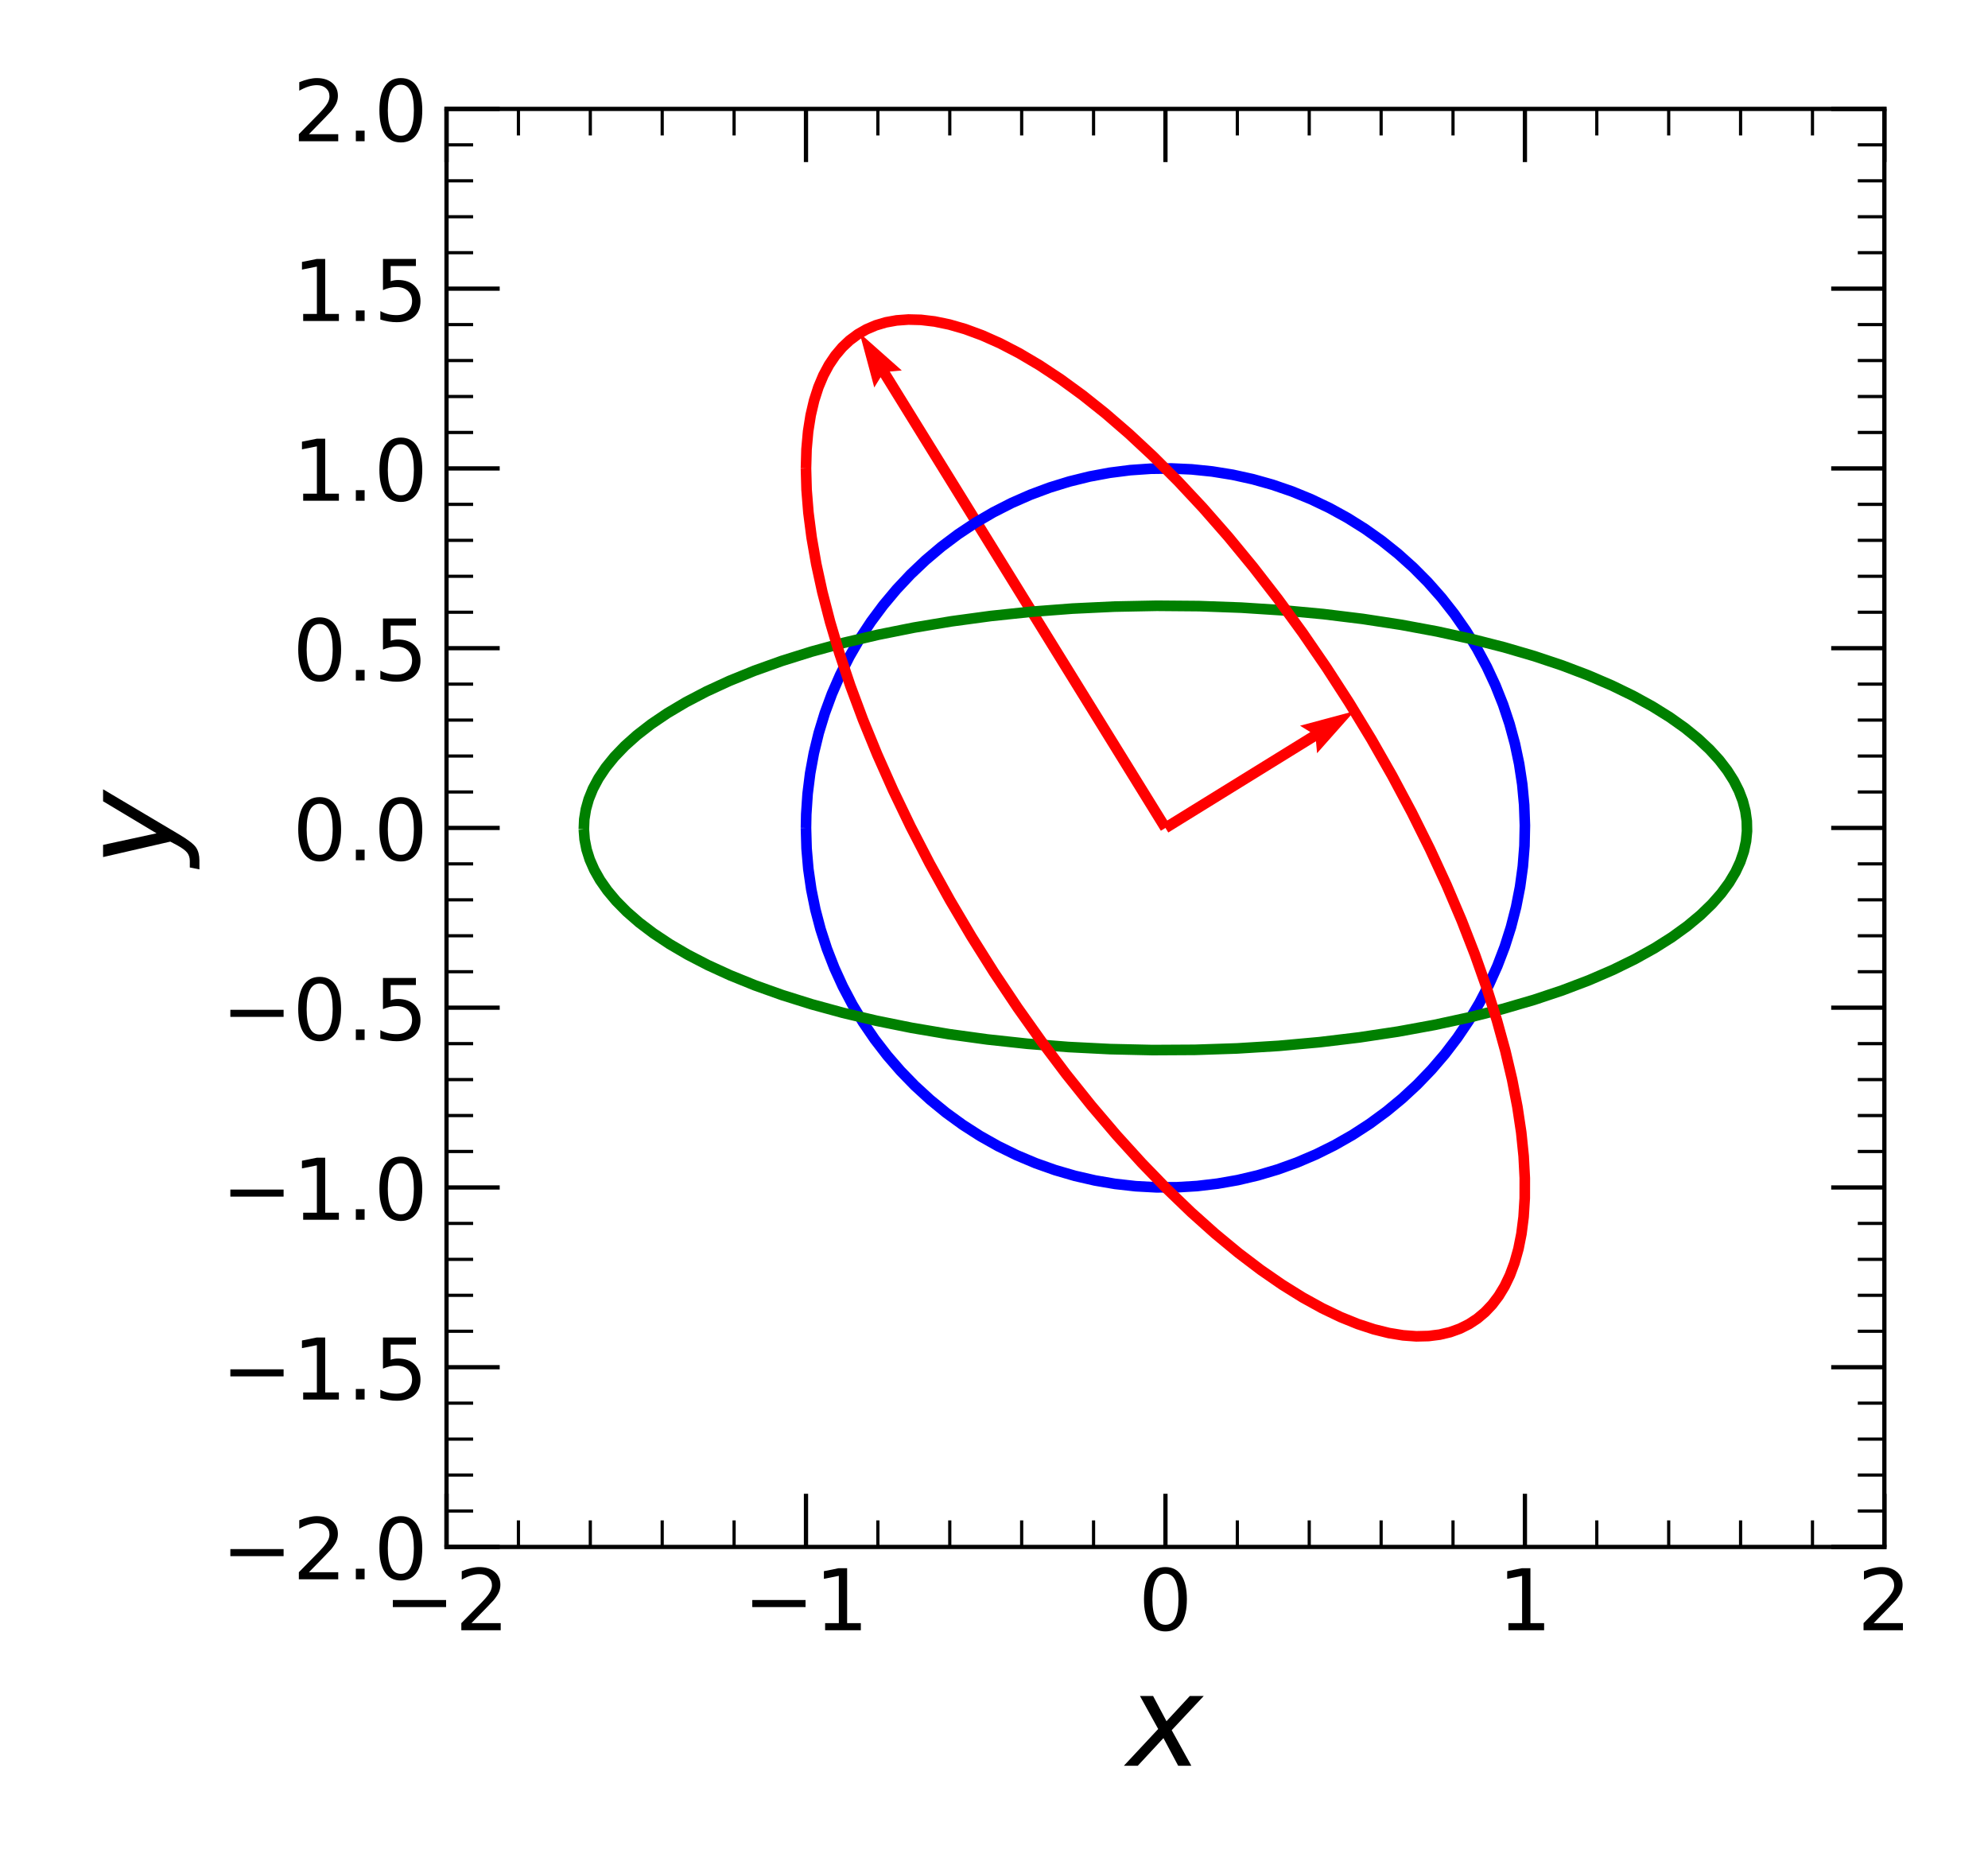 <?xml version="1.0" encoding="utf-8" standalone="no"?>
<!DOCTYPE svg PUBLIC "-//W3C//DTD SVG 1.1//EN"
  "http://www.w3.org/Graphics/SVG/1.1/DTD/svg11.dtd">
<!-- Created with matplotlib (https://matplotlib.org/) -->
<svg height="351.511pt" version="1.1" viewBox="0 0 373.89 351.511" width="373.89pt" xmlns="http://www.w3.org/2000/svg" xmlns:xlink="http://www.w3.org/1999/xlink">
 <defs>
  <style type="text/css">*{stroke-linecap:butt;stroke-linejoin:round;}</style>
 </defs>
 <g id="figure_1">
  <g id="patch_1">
   <path d="M 0 351.511 
L 373.89 351.511 
L 373.89 0 
L 0 0 
z
" style="fill:#ffffff;"/>
  </g>
  <g id="axes_1">
   <g id="patch_2">
    <path d="M 83.98 290.899 
L 354.4 290.899 
L 354.4 20.479 
L 83.98 20.479 
z
" style="fill:#ffffff;"/>
   </g>
   <g id="Quiver_1">
    <path clip-path="url(#pe3ca3c74bb)" d="M 218.657 154.826 
L 246.435 137.658 
L 244.506 136.466 
L 254.732 133.723 
L 247.705 141.642 
L 247.502 139.383 
L 219.723 156.551 
L 218.657 154.826 
" style="fill:#ff0000;"/>
   </g>
   <g id="Quiver_2">
    <path clip-path="url(#pe3ca3c74bb)" d="M 218.327 156.222 
L 165.617 70.935 
L 164.425 72.864 
L 161.682 62.638 
L 169.601 69.665 
L 167.343 69.869 
L 220.053 155.156 
L 218.327 156.222 
" style="fill:#ff0000;"/>
   </g>
   <g id="matplotlib.axis_1">
    <g id="xtick_1">
     <g id="line2d_1">
      <defs>
       <path d="M 0 0 
L 0 -10 
" id="me436190b76" style="stroke:#000000;stroke-width:0.8;"/>
      </defs>
      <g>
       <use style="stroke:#000000;stroke-width:0.8;" x="83.98" xlink:href="#me436190b76" y="290.899"/>
      </g>
     </g>
     <g id="line2d_2">
      <defs>
       <path d="M 0 0 
L 0 10 
" id="mb8e03fbcf1" style="stroke:#000000;stroke-width:0.8;"/>
      </defs>
      <g>
       <use style="stroke:#000000;stroke-width:0.8;" x="83.98" xlink:href="#mb8e03fbcf1" y="20.479"/>
      </g>
     </g>
     <g id="text_1">
      <!-- −2 -->
      <g transform="translate(72.186 306.556)scale(0.16 -0.16)">
       <defs>
        <path d="M 10.594 35.5 
L 73.188 35.5 
L 73.188 27.203 
L 10.594 27.203 
z
" id="DejaVuSans-8722"/>
        <path d="M 19.188 8.297 
L 53.609 8.297 
L 53.609 0 
L 7.328 0 
L 7.328 8.297 
Q 12.938 14.109 22.625 23.891 
Q 32.328 33.688 34.812 36.531 
Q 39.547 41.844 41.422 45.531 
Q 43.312 49.219 43.312 52.781 
Q 43.312 58.594 39.234 62.25 
Q 35.156 65.922 28.609 65.922 
Q 23.969 65.922 18.812 64.312 
Q 13.672 62.703 7.812 59.422 
L 7.812 69.391 
Q 13.766 71.781 18.938 73 
Q 24.125 74.219 28.422 74.219 
Q 39.75 74.219 46.484 68.547 
Q 53.219 62.891 53.219 53.422 
Q 53.219 48.922 51.531 44.891 
Q 49.859 40.875 45.406 35.406 
Q 44.188 33.984 37.641 27.219 
Q 31.109 20.453 19.188 8.297 
z
" id="DejaVuSans-50"/>
       </defs>
       <use xlink:href="#DejaVuSans-8722"/>
       <use x="83.789" xlink:href="#DejaVuSans-50"/>
      </g>
     </g>
    </g>
    <g id="xtick_2">
     <g id="line2d_3">
      <g>
       <use style="stroke:#000000;stroke-width:0.8;" x="151.585" xlink:href="#me436190b76" y="290.899"/>
      </g>
     </g>
     <g id="line2d_4">
      <g>
       <use style="stroke:#000000;stroke-width:0.8;" x="151.585" xlink:href="#mb8e03fbcf1" y="20.479"/>
      </g>
     </g>
     <g id="text_2">
      <!-- −1 -->
      <g transform="translate(139.791 306.556)scale(0.16 -0.16)">
       <defs>
        <path d="M 12.406 8.297 
L 28.516 8.297 
L 28.516 63.922 
L 10.984 60.406 
L 10.984 69.391 
L 28.422 72.906 
L 38.281 72.906 
L 38.281 8.297 
L 54.391 8.297 
L 54.391 0 
L 12.406 0 
z
" id="DejaVuSans-49"/>
       </defs>
       <use xlink:href="#DejaVuSans-8722"/>
       <use x="83.789" xlink:href="#DejaVuSans-49"/>
      </g>
     </g>
    </g>
    <g id="xtick_3">
     <g id="line2d_5">
      <g>
       <use style="stroke:#000000;stroke-width:0.8;" x="219.19" xlink:href="#me436190b76" y="290.899"/>
      </g>
     </g>
     <g id="line2d_6">
      <g>
       <use style="stroke:#000000;stroke-width:0.8;" x="219.19" xlink:href="#mb8e03fbcf1" y="20.479"/>
      </g>
     </g>
     <g id="text_3">
      <!-- 0 -->
      <g transform="translate(214.1 306.556)scale(0.16 -0.16)">
       <defs>
        <path d="M 31.781 66.406 
Q 24.172 66.406 20.328 58.906 
Q 16.5 51.422 16.5 36.375 
Q 16.5 21.391 20.328 13.891 
Q 24.172 6.391 31.781 6.391 
Q 39.453 6.391 43.281 13.891 
Q 47.125 21.391 47.125 36.375 
Q 47.125 51.422 43.281 58.906 
Q 39.453 66.406 31.781 66.406 
z
M 31.781 74.219 
Q 44.047 74.219 50.516 64.516 
Q 56.984 54.828 56.984 36.375 
Q 56.984 17.969 50.516 8.266 
Q 44.047 -1.422 31.781 -1.422 
Q 19.531 -1.422 13.062 8.266 
Q 6.594 17.969 6.594 36.375 
Q 6.594 54.828 13.062 64.516 
Q 19.531 74.219 31.781 74.219 
z
" id="DejaVuSans-48"/>
       </defs>
       <use xlink:href="#DejaVuSans-48"/>
      </g>
     </g>
    </g>
    <g id="xtick_4">
     <g id="line2d_7">
      <g>
       <use style="stroke:#000000;stroke-width:0.8;" x="286.795" xlink:href="#me436190b76" y="290.899"/>
      </g>
     </g>
     <g id="line2d_8">
      <g>
       <use style="stroke:#000000;stroke-width:0.8;" x="286.795" xlink:href="#mb8e03fbcf1" y="20.479"/>
      </g>
     </g>
     <g id="text_4">
      <!-- 1 -->
      <g transform="translate(281.705 306.556)scale(0.16 -0.16)">
       <use xlink:href="#DejaVuSans-49"/>
      </g>
     </g>
    </g>
    <g id="xtick_5">
     <g id="line2d_9">
      <g>
       <use style="stroke:#000000;stroke-width:0.8;" x="354.4" xlink:href="#me436190b76" y="290.899"/>
      </g>
     </g>
     <g id="line2d_10">
      <g>
       <use style="stroke:#000000;stroke-width:0.8;" x="354.4" xlink:href="#mb8e03fbcf1" y="20.479"/>
      </g>
     </g>
     <g id="text_5">
      <!-- 2 -->
      <g transform="translate(349.31 306.556)scale(0.16 -0.16)">
       <use xlink:href="#DejaVuSans-50"/>
      </g>
     </g>
    </g>
    <g id="xtick_6">
     <g id="line2d_11">
      <defs>
       <path d="M 0 0 
L 0 -5 
" id="m2ecb4793ff" style="stroke:#000000;stroke-width:0.6;"/>
      </defs>
      <g>
       <use style="stroke:#000000;stroke-width:0.6;" x="97.501" xlink:href="#m2ecb4793ff" y="290.899"/>
      </g>
     </g>
     <g id="line2d_12">
      <defs>
       <path d="M 0 0 
L 0 5 
" id="m2755a7df54" style="stroke:#000000;stroke-width:0.6;"/>
      </defs>
      <g>
       <use style="stroke:#000000;stroke-width:0.6;" x="97.501" xlink:href="#m2755a7df54" y="20.479"/>
      </g>
     </g>
    </g>
    <g id="xtick_7">
     <g id="line2d_13">
      <g>
       <use style="stroke:#000000;stroke-width:0.6;" x="111.022" xlink:href="#m2ecb4793ff" y="290.899"/>
      </g>
     </g>
     <g id="line2d_14">
      <g>
       <use style="stroke:#000000;stroke-width:0.6;" x="111.022" xlink:href="#m2755a7df54" y="20.479"/>
      </g>
     </g>
    </g>
    <g id="xtick_8">
     <g id="line2d_15">
      <g>
       <use style="stroke:#000000;stroke-width:0.6;" x="124.543" xlink:href="#m2ecb4793ff" y="290.899"/>
      </g>
     </g>
     <g id="line2d_16">
      <g>
       <use style="stroke:#000000;stroke-width:0.6;" x="124.543" xlink:href="#m2755a7df54" y="20.479"/>
      </g>
     </g>
    </g>
    <g id="xtick_9">
     <g id="line2d_17">
      <g>
       <use style="stroke:#000000;stroke-width:0.6;" x="138.064" xlink:href="#m2ecb4793ff" y="290.899"/>
      </g>
     </g>
     <g id="line2d_18">
      <g>
       <use style="stroke:#000000;stroke-width:0.6;" x="138.064" xlink:href="#m2755a7df54" y="20.479"/>
      </g>
     </g>
    </g>
    <g id="xtick_10">
     <g id="line2d_19">
      <g>
       <use style="stroke:#000000;stroke-width:0.6;" x="165.106" xlink:href="#m2ecb4793ff" y="290.899"/>
      </g>
     </g>
     <g id="line2d_20">
      <g>
       <use style="stroke:#000000;stroke-width:0.6;" x="165.106" xlink:href="#m2755a7df54" y="20.479"/>
      </g>
     </g>
    </g>
    <g id="xtick_11">
     <g id="line2d_21">
      <g>
       <use style="stroke:#000000;stroke-width:0.6;" x="178.627" xlink:href="#m2ecb4793ff" y="290.899"/>
      </g>
     </g>
     <g id="line2d_22">
      <g>
       <use style="stroke:#000000;stroke-width:0.6;" x="178.627" xlink:href="#m2755a7df54" y="20.479"/>
      </g>
     </g>
    </g>
    <g id="xtick_12">
     <g id="line2d_23">
      <g>
       <use style="stroke:#000000;stroke-width:0.6;" x="192.148" xlink:href="#m2ecb4793ff" y="290.899"/>
      </g>
     </g>
     <g id="line2d_24">
      <g>
       <use style="stroke:#000000;stroke-width:0.6;" x="192.148" xlink:href="#m2755a7df54" y="20.479"/>
      </g>
     </g>
    </g>
    <g id="xtick_13">
     <g id="line2d_25">
      <g>
       <use style="stroke:#000000;stroke-width:0.6;" x="205.669" xlink:href="#m2ecb4793ff" y="290.899"/>
      </g>
     </g>
     <g id="line2d_26">
      <g>
       <use style="stroke:#000000;stroke-width:0.6;" x="205.669" xlink:href="#m2755a7df54" y="20.479"/>
      </g>
     </g>
    </g>
    <g id="xtick_14">
     <g id="line2d_27">
      <g>
       <use style="stroke:#000000;stroke-width:0.6;" x="232.711" xlink:href="#m2ecb4793ff" y="290.899"/>
      </g>
     </g>
     <g id="line2d_28">
      <g>
       <use style="stroke:#000000;stroke-width:0.6;" x="232.711" xlink:href="#m2755a7df54" y="20.479"/>
      </g>
     </g>
    </g>
    <g id="xtick_15">
     <g id="line2d_29">
      <g>
       <use style="stroke:#000000;stroke-width:0.6;" x="246.232" xlink:href="#m2ecb4793ff" y="290.899"/>
      </g>
     </g>
     <g id="line2d_30">
      <g>
       <use style="stroke:#000000;stroke-width:0.6;" x="246.232" xlink:href="#m2755a7df54" y="20.479"/>
      </g>
     </g>
    </g>
    <g id="xtick_16">
     <g id="line2d_31">
      <g>
       <use style="stroke:#000000;stroke-width:0.6;" x="259.753" xlink:href="#m2ecb4793ff" y="290.899"/>
      </g>
     </g>
     <g id="line2d_32">
      <g>
       <use style="stroke:#000000;stroke-width:0.6;" x="259.753" xlink:href="#m2755a7df54" y="20.479"/>
      </g>
     </g>
    </g>
    <g id="xtick_17">
     <g id="line2d_33">
      <g>
       <use style="stroke:#000000;stroke-width:0.6;" x="273.274" xlink:href="#m2ecb4793ff" y="290.899"/>
      </g>
     </g>
     <g id="line2d_34">
      <g>
       <use style="stroke:#000000;stroke-width:0.6;" x="273.274" xlink:href="#m2755a7df54" y="20.479"/>
      </g>
     </g>
    </g>
    <g id="xtick_18">
     <g id="line2d_35">
      <g>
       <use style="stroke:#000000;stroke-width:0.6;" x="300.316" xlink:href="#m2ecb4793ff" y="290.899"/>
      </g>
     </g>
     <g id="line2d_36">
      <g>
       <use style="stroke:#000000;stroke-width:0.6;" x="300.316" xlink:href="#m2755a7df54" y="20.479"/>
      </g>
     </g>
    </g>
    <g id="xtick_19">
     <g id="line2d_37">
      <g>
       <use style="stroke:#000000;stroke-width:0.6;" x="313.837" xlink:href="#m2ecb4793ff" y="290.899"/>
      </g>
     </g>
     <g id="line2d_38">
      <g>
       <use style="stroke:#000000;stroke-width:0.6;" x="313.837" xlink:href="#m2755a7df54" y="20.479"/>
      </g>
     </g>
    </g>
    <g id="xtick_20">
     <g id="line2d_39">
      <g>
       <use style="stroke:#000000;stroke-width:0.6;" x="327.358" xlink:href="#m2ecb4793ff" y="290.899"/>
      </g>
     </g>
     <g id="line2d_40">
      <g>
       <use style="stroke:#000000;stroke-width:0.6;" x="327.358" xlink:href="#m2755a7df54" y="20.479"/>
      </g>
     </g>
    </g>
    <g id="xtick_21">
     <g id="line2d_41">
      <g>
       <use style="stroke:#000000;stroke-width:0.6;" x="340.879" xlink:href="#m2ecb4793ff" y="290.899"/>
      </g>
     </g>
     <g id="line2d_42">
      <g>
       <use style="stroke:#000000;stroke-width:0.6;" x="340.879" xlink:href="#m2755a7df54" y="20.479"/>
      </g>
     </g>
    </g>
    <g id="text_6">
     <!-- $x$ -->
     <g transform="translate(211.99 332.12)scale(0.24 -0.24)">
      <defs>
       <path d="M 60.016 54.688 
L 34.906 27.875 
L 50.297 0 
L 39.984 0 
L 28.422 21.688 
L 8.297 0 
L -2.594 0 
L 24.312 28.812 
L 10.016 54.688 
L 20.312 54.688 
L 30.812 34.906 
L 49.125 54.688 
z
" id="DejaVuSans-Oblique-120"/>
      </defs>
      <use transform="translate(0 0.312)" xlink:href="#DejaVuSans-Oblique-120"/>
     </g>
    </g>
   </g>
   <g id="matplotlib.axis_2">
    <g id="ytick_1">
     <g id="line2d_43">
      <defs>
       <path d="M 0 0 
L 10 0 
" id="mbc6bbe3e01" style="stroke:#000000;stroke-width:0.8;"/>
      </defs>
      <g>
       <use style="stroke:#000000;stroke-width:0.8;" x="83.98" xlink:href="#mbc6bbe3e01" y="290.899"/>
      </g>
     </g>
     <g id="line2d_44">
      <defs>
       <path d="M 0 0 
L -10 0 
" id="m979fcd93ba" style="stroke:#000000;stroke-width:0.8;"/>
      </defs>
      <g>
       <use style="stroke:#000000;stroke-width:0.8;" x="354.4" xlink:href="#m979fcd93ba" y="290.899"/>
      </g>
     </g>
     <g id="text_7">
      <!-- −2.0 -->
      <g transform="translate(41.627 296.978)scale(0.16 -0.16)">
       <defs>
        <path d="M 10.688 12.406 
L 21 12.406 
L 21 0 
L 10.688 0 
z
" id="DejaVuSans-46"/>
       </defs>
       <use xlink:href="#DejaVuSans-8722"/>
       <use x="83.789" xlink:href="#DejaVuSans-50"/>
       <use x="147.412" xlink:href="#DejaVuSans-46"/>
       <use x="179.199" xlink:href="#DejaVuSans-48"/>
      </g>
     </g>
    </g>
    <g id="ytick_2">
     <g id="line2d_45">
      <g>
       <use style="stroke:#000000;stroke-width:0.8;" x="83.98" xlink:href="#mbc6bbe3e01" y="257.096"/>
      </g>
     </g>
     <g id="line2d_46">
      <g>
       <use style="stroke:#000000;stroke-width:0.8;" x="354.4" xlink:href="#m979fcd93ba" y="257.096"/>
      </g>
     </g>
     <g id="text_8">
      <!-- −1.5 -->
      <g transform="translate(41.627 263.175)scale(0.16 -0.16)">
       <defs>
        <path d="M 10.797 72.906 
L 49.516 72.906 
L 49.516 64.594 
L 19.828 64.594 
L 19.828 46.734 
Q 21.969 47.469 24.109 47.828 
Q 26.266 48.188 28.422 48.188 
Q 40.625 48.188 47.75 41.5 
Q 54.891 34.812 54.891 23.391 
Q 54.891 11.625 47.562 5.094 
Q 40.234 -1.422 26.906 -1.422 
Q 22.312 -1.422 17.547 -0.641 
Q 12.797 0.141 7.719 1.703 
L 7.719 11.625 
Q 12.109 9.234 16.797 8.062 
Q 21.484 6.891 26.703 6.891 
Q 35.156 6.891 40.078 11.328 
Q 45.016 15.766 45.016 23.391 
Q 45.016 31 40.078 35.438 
Q 35.156 39.891 26.703 39.891 
Q 22.75 39.891 18.812 39.016 
Q 14.891 38.141 10.797 36.281 
z
" id="DejaVuSans-53"/>
       </defs>
       <use xlink:href="#DejaVuSans-8722"/>
       <use x="83.789" xlink:href="#DejaVuSans-49"/>
       <use x="147.412" xlink:href="#DejaVuSans-46"/>
       <use x="179.199" xlink:href="#DejaVuSans-53"/>
      </g>
     </g>
    </g>
    <g id="ytick_3">
     <g id="line2d_47">
      <g>
       <use style="stroke:#000000;stroke-width:0.8;" x="83.98" xlink:href="#mbc6bbe3e01" y="223.294"/>
      </g>
     </g>
     <g id="line2d_48">
      <g>
       <use style="stroke:#000000;stroke-width:0.8;" x="354.4" xlink:href="#m979fcd93ba" y="223.294"/>
      </g>
     </g>
     <g id="text_9">
      <!-- −1.0 -->
      <g transform="translate(41.627 229.373)scale(0.16 -0.16)">
       <use xlink:href="#DejaVuSans-8722"/>
       <use x="83.789" xlink:href="#DejaVuSans-49"/>
       <use x="147.412" xlink:href="#DejaVuSans-46"/>
       <use x="179.199" xlink:href="#DejaVuSans-48"/>
      </g>
     </g>
    </g>
    <g id="ytick_4">
     <g id="line2d_49">
      <g>
       <use style="stroke:#000000;stroke-width:0.8;" x="83.98" xlink:href="#mbc6bbe3e01" y="189.491"/>
      </g>
     </g>
     <g id="line2d_50">
      <g>
       <use style="stroke:#000000;stroke-width:0.8;" x="354.4" xlink:href="#m979fcd93ba" y="189.491"/>
      </g>
     </g>
     <g id="text_10">
      <!-- −0.5 -->
      <g transform="translate(41.627 195.57)scale(0.16 -0.16)">
       <use xlink:href="#DejaVuSans-8722"/>
       <use x="83.789" xlink:href="#DejaVuSans-48"/>
       <use x="147.412" xlink:href="#DejaVuSans-46"/>
       <use x="179.199" xlink:href="#DejaVuSans-53"/>
      </g>
     </g>
    </g>
    <g id="ytick_5">
     <g id="line2d_51">
      <g>
       <use style="stroke:#000000;stroke-width:0.8;" x="83.98" xlink:href="#mbc6bbe3e01" y="155.689"/>
      </g>
     </g>
     <g id="line2d_52">
      <g>
       <use style="stroke:#000000;stroke-width:0.8;" x="354.4" xlink:href="#m979fcd93ba" y="155.689"/>
      </g>
     </g>
     <g id="text_11">
      <!-- 0.0 -->
      <g transform="translate(55.035 161.768)scale(0.16 -0.16)">
       <use xlink:href="#DejaVuSans-48"/>
       <use x="63.623" xlink:href="#DejaVuSans-46"/>
       <use x="95.41" xlink:href="#DejaVuSans-48"/>
      </g>
     </g>
    </g>
    <g id="ytick_6">
     <g id="line2d_53">
      <g>
       <use style="stroke:#000000;stroke-width:0.8;" x="83.98" xlink:href="#mbc6bbe3e01" y="121.886"/>
      </g>
     </g>
     <g id="line2d_54">
      <g>
       <use style="stroke:#000000;stroke-width:0.8;" x="354.4" xlink:href="#m979fcd93ba" y="121.886"/>
      </g>
     </g>
     <g id="text_12">
      <!-- 0.5 -->
      <g transform="translate(55.035 127.965)scale(0.16 -0.16)">
       <use xlink:href="#DejaVuSans-48"/>
       <use x="63.623" xlink:href="#DejaVuSans-46"/>
       <use x="95.41" xlink:href="#DejaVuSans-53"/>
      </g>
     </g>
    </g>
    <g id="ytick_7">
     <g id="line2d_55">
      <g>
       <use style="stroke:#000000;stroke-width:0.8;" x="83.98" xlink:href="#mbc6bbe3e01" y="88.084"/>
      </g>
     </g>
     <g id="line2d_56">
      <g>
       <use style="stroke:#000000;stroke-width:0.8;" x="354.4" xlink:href="#m979fcd93ba" y="88.084"/>
      </g>
     </g>
     <g id="text_13">
      <!-- 1.0 -->
      <g transform="translate(55.035 94.162)scale(0.16 -0.16)">
       <use xlink:href="#DejaVuSans-49"/>
       <use x="63.623" xlink:href="#DejaVuSans-46"/>
       <use x="95.41" xlink:href="#DejaVuSans-48"/>
      </g>
     </g>
    </g>
    <g id="ytick_8">
     <g id="line2d_57">
      <g>
       <use style="stroke:#000000;stroke-width:0.8;" x="83.98" xlink:href="#mbc6bbe3e01" y="54.281"/>
      </g>
     </g>
     <g id="line2d_58">
      <g>
       <use style="stroke:#000000;stroke-width:0.8;" x="354.4" xlink:href="#m979fcd93ba" y="54.281"/>
      </g>
     </g>
     <g id="text_14">
      <!-- 1.5 -->
      <g transform="translate(55.035 60.36)scale(0.16 -0.16)">
       <use xlink:href="#DejaVuSans-49"/>
       <use x="63.623" xlink:href="#DejaVuSans-46"/>
       <use x="95.41" xlink:href="#DejaVuSans-53"/>
      </g>
     </g>
    </g>
    <g id="ytick_9">
     <g id="line2d_59">
      <g>
       <use style="stroke:#000000;stroke-width:0.8;" x="83.98" xlink:href="#mbc6bbe3e01" y="20.479"/>
      </g>
     </g>
     <g id="line2d_60">
      <g>
       <use style="stroke:#000000;stroke-width:0.8;" x="354.4" xlink:href="#m979fcd93ba" y="20.479"/>
      </g>
     </g>
     <g id="text_15">
      <!-- 2.0 -->
      <g transform="translate(55.035 26.558)scale(0.16 -0.16)">
       <use xlink:href="#DejaVuSans-50"/>
       <use x="63.623" xlink:href="#DejaVuSans-46"/>
       <use x="95.41" xlink:href="#DejaVuSans-48"/>
      </g>
     </g>
    </g>
    <g id="ytick_10">
     <g id="line2d_61">
      <defs>
       <path d="M 0 0 
L 5 0 
" id="m06fb83bc28" style="stroke:#000000;stroke-width:0.6;"/>
      </defs>
      <g>
       <use style="stroke:#000000;stroke-width:0.6;" x="83.98" xlink:href="#m06fb83bc28" y="284.138"/>
      </g>
     </g>
     <g id="line2d_62">
      <defs>
       <path d="M 0 0 
L -5 0 
" id="m4ce10bfc96" style="stroke:#000000;stroke-width:0.6;"/>
      </defs>
      <g>
       <use style="stroke:#000000;stroke-width:0.6;" x="354.4" xlink:href="#m4ce10bfc96" y="284.138"/>
      </g>
     </g>
    </g>
    <g id="ytick_11">
     <g id="line2d_63">
      <g>
       <use style="stroke:#000000;stroke-width:0.6;" x="83.98" xlink:href="#m06fb83bc28" y="277.378"/>
      </g>
     </g>
     <g id="line2d_64">
      <g>
       <use style="stroke:#000000;stroke-width:0.6;" x="354.4" xlink:href="#m4ce10bfc96" y="277.378"/>
      </g>
     </g>
    </g>
    <g id="ytick_12">
     <g id="line2d_65">
      <g>
       <use style="stroke:#000000;stroke-width:0.6;" x="83.98" xlink:href="#m06fb83bc28" y="270.617"/>
      </g>
     </g>
     <g id="line2d_66">
      <g>
       <use style="stroke:#000000;stroke-width:0.6;" x="354.4" xlink:href="#m4ce10bfc96" y="270.617"/>
      </g>
     </g>
    </g>
    <g id="ytick_13">
     <g id="line2d_67">
      <g>
       <use style="stroke:#000000;stroke-width:0.6;" x="83.98" xlink:href="#m06fb83bc28" y="263.857"/>
      </g>
     </g>
     <g id="line2d_68">
      <g>
       <use style="stroke:#000000;stroke-width:0.6;" x="354.4" xlink:href="#m4ce10bfc96" y="263.857"/>
      </g>
     </g>
    </g>
    <g id="ytick_14">
     <g id="line2d_69">
      <g>
       <use style="stroke:#000000;stroke-width:0.6;" x="83.98" xlink:href="#m06fb83bc28" y="250.336"/>
      </g>
     </g>
     <g id="line2d_70">
      <g>
       <use style="stroke:#000000;stroke-width:0.6;" x="354.4" xlink:href="#m4ce10bfc96" y="250.336"/>
      </g>
     </g>
    </g>
    <g id="ytick_15">
     <g id="line2d_71">
      <g>
       <use style="stroke:#000000;stroke-width:0.6;" x="83.98" xlink:href="#m06fb83bc28" y="243.575"/>
      </g>
     </g>
     <g id="line2d_72">
      <g>
       <use style="stroke:#000000;stroke-width:0.6;" x="354.4" xlink:href="#m4ce10bfc96" y="243.575"/>
      </g>
     </g>
    </g>
    <g id="ytick_16">
     <g id="line2d_73">
      <g>
       <use style="stroke:#000000;stroke-width:0.6;" x="83.98" xlink:href="#m06fb83bc28" y="236.815"/>
      </g>
     </g>
     <g id="line2d_74">
      <g>
       <use style="stroke:#000000;stroke-width:0.6;" x="354.4" xlink:href="#m4ce10bfc96" y="236.815"/>
      </g>
     </g>
    </g>
    <g id="ytick_17">
     <g id="line2d_75">
      <g>
       <use style="stroke:#000000;stroke-width:0.6;" x="83.98" xlink:href="#m06fb83bc28" y="230.054"/>
      </g>
     </g>
     <g id="line2d_76">
      <g>
       <use style="stroke:#000000;stroke-width:0.6;" x="354.4" xlink:href="#m4ce10bfc96" y="230.054"/>
      </g>
     </g>
    </g>
    <g id="ytick_18">
     <g id="line2d_77">
      <g>
       <use style="stroke:#000000;stroke-width:0.6;" x="83.98" xlink:href="#m06fb83bc28" y="216.533"/>
      </g>
     </g>
     <g id="line2d_78">
      <g>
       <use style="stroke:#000000;stroke-width:0.6;" x="354.4" xlink:href="#m4ce10bfc96" y="216.533"/>
      </g>
     </g>
    </g>
    <g id="ytick_19">
     <g id="line2d_79">
      <g>
       <use style="stroke:#000000;stroke-width:0.6;" x="83.98" xlink:href="#m06fb83bc28" y="209.773"/>
      </g>
     </g>
     <g id="line2d_80">
      <g>
       <use style="stroke:#000000;stroke-width:0.6;" x="354.4" xlink:href="#m4ce10bfc96" y="209.773"/>
      </g>
     </g>
    </g>
    <g id="ytick_20">
     <g id="line2d_81">
      <g>
       <use style="stroke:#000000;stroke-width:0.6;" x="83.98" xlink:href="#m06fb83bc28" y="203.012"/>
      </g>
     </g>
     <g id="line2d_82">
      <g>
       <use style="stroke:#000000;stroke-width:0.6;" x="354.4" xlink:href="#m4ce10bfc96" y="203.012"/>
      </g>
     </g>
    </g>
    <g id="ytick_21">
     <g id="line2d_83">
      <g>
       <use style="stroke:#000000;stroke-width:0.6;" x="83.98" xlink:href="#m06fb83bc28" y="196.252"/>
      </g>
     </g>
     <g id="line2d_84">
      <g>
       <use style="stroke:#000000;stroke-width:0.6;" x="354.4" xlink:href="#m4ce10bfc96" y="196.252"/>
      </g>
     </g>
    </g>
    <g id="ytick_22">
     <g id="line2d_85">
      <g>
       <use style="stroke:#000000;stroke-width:0.6;" x="83.98" xlink:href="#m06fb83bc28" y="182.731"/>
      </g>
     </g>
     <g id="line2d_86">
      <g>
       <use style="stroke:#000000;stroke-width:0.6;" x="354.4" xlink:href="#m4ce10bfc96" y="182.731"/>
      </g>
     </g>
    </g>
    <g id="ytick_23">
     <g id="line2d_87">
      <g>
       <use style="stroke:#000000;stroke-width:0.6;" x="83.98" xlink:href="#m06fb83bc28" y="175.97"/>
      </g>
     </g>
     <g id="line2d_88">
      <g>
       <use style="stroke:#000000;stroke-width:0.6;" x="354.4" xlink:href="#m4ce10bfc96" y="175.97"/>
      </g>
     </g>
    </g>
    <g id="ytick_24">
     <g id="line2d_89">
      <g>
       <use style="stroke:#000000;stroke-width:0.6;" x="83.98" xlink:href="#m06fb83bc28" y="169.21"/>
      </g>
     </g>
     <g id="line2d_90">
      <g>
       <use style="stroke:#000000;stroke-width:0.6;" x="354.4" xlink:href="#m4ce10bfc96" y="169.21"/>
      </g>
     </g>
    </g>
    <g id="ytick_25">
     <g id="line2d_91">
      <g>
       <use style="stroke:#000000;stroke-width:0.6;" x="83.98" xlink:href="#m06fb83bc28" y="162.449"/>
      </g>
     </g>
     <g id="line2d_92">
      <g>
       <use style="stroke:#000000;stroke-width:0.6;" x="354.4" xlink:href="#m4ce10bfc96" y="162.449"/>
      </g>
     </g>
    </g>
    <g id="ytick_26">
     <g id="line2d_93">
      <g>
       <use style="stroke:#000000;stroke-width:0.6;" x="83.98" xlink:href="#m06fb83bc28" y="148.928"/>
      </g>
     </g>
     <g id="line2d_94">
      <g>
       <use style="stroke:#000000;stroke-width:0.6;" x="354.4" xlink:href="#m4ce10bfc96" y="148.928"/>
      </g>
     </g>
    </g>
    <g id="ytick_27">
     <g id="line2d_95">
      <g>
       <use style="stroke:#000000;stroke-width:0.6;" x="83.98" xlink:href="#m06fb83bc28" y="142.168"/>
      </g>
     </g>
     <g id="line2d_96">
      <g>
       <use style="stroke:#000000;stroke-width:0.6;" x="354.4" xlink:href="#m4ce10bfc96" y="142.168"/>
      </g>
     </g>
    </g>
    <g id="ytick_28">
     <g id="line2d_97">
      <g>
       <use style="stroke:#000000;stroke-width:0.6;" x="83.98" xlink:href="#m06fb83bc28" y="135.407"/>
      </g>
     </g>
     <g id="line2d_98">
      <g>
       <use style="stroke:#000000;stroke-width:0.6;" x="354.4" xlink:href="#m4ce10bfc96" y="135.407"/>
      </g>
     </g>
    </g>
    <g id="ytick_29">
     <g id="line2d_99">
      <g>
       <use style="stroke:#000000;stroke-width:0.6;" x="83.98" xlink:href="#m06fb83bc28" y="128.647"/>
      </g>
     </g>
     <g id="line2d_100">
      <g>
       <use style="stroke:#000000;stroke-width:0.6;" x="354.4" xlink:href="#m4ce10bfc96" y="128.647"/>
      </g>
     </g>
    </g>
    <g id="ytick_30">
     <g id="line2d_101">
      <g>
       <use style="stroke:#000000;stroke-width:0.6;" x="83.98" xlink:href="#m06fb83bc28" y="115.126"/>
      </g>
     </g>
     <g id="line2d_102">
      <g>
       <use style="stroke:#000000;stroke-width:0.6;" x="354.4" xlink:href="#m4ce10bfc96" y="115.126"/>
      </g>
     </g>
    </g>
    <g id="ytick_31">
     <g id="line2d_103">
      <g>
       <use style="stroke:#000000;stroke-width:0.6;" x="83.98" xlink:href="#m06fb83bc28" y="108.365"/>
      </g>
     </g>
     <g id="line2d_104">
      <g>
       <use style="stroke:#000000;stroke-width:0.6;" x="354.4" xlink:href="#m4ce10bfc96" y="108.365"/>
      </g>
     </g>
    </g>
    <g id="ytick_32">
     <g id="line2d_105">
      <g>
       <use style="stroke:#000000;stroke-width:0.6;" x="83.98" xlink:href="#m06fb83bc28" y="101.605"/>
      </g>
     </g>
     <g id="line2d_106">
      <g>
       <use style="stroke:#000000;stroke-width:0.6;" x="354.4" xlink:href="#m4ce10bfc96" y="101.605"/>
      </g>
     </g>
    </g>
    <g id="ytick_33">
     <g id="line2d_107">
      <g>
       <use style="stroke:#000000;stroke-width:0.6;" x="83.98" xlink:href="#m06fb83bc28" y="94.844"/>
      </g>
     </g>
     <g id="line2d_108">
      <g>
       <use style="stroke:#000000;stroke-width:0.6;" x="354.4" xlink:href="#m4ce10bfc96" y="94.844"/>
      </g>
     </g>
    </g>
    <g id="ytick_34">
     <g id="line2d_109">
      <g>
       <use style="stroke:#000000;stroke-width:0.6;" x="83.98" xlink:href="#m06fb83bc28" y="81.323"/>
      </g>
     </g>
     <g id="line2d_110">
      <g>
       <use style="stroke:#000000;stroke-width:0.6;" x="354.4" xlink:href="#m4ce10bfc96" y="81.323"/>
      </g>
     </g>
    </g>
    <g id="ytick_35">
     <g id="line2d_111">
      <g>
       <use style="stroke:#000000;stroke-width:0.6;" x="83.98" xlink:href="#m06fb83bc28" y="74.563"/>
      </g>
     </g>
     <g id="line2d_112">
      <g>
       <use style="stroke:#000000;stroke-width:0.6;" x="354.4" xlink:href="#m4ce10bfc96" y="74.563"/>
      </g>
     </g>
    </g>
    <g id="ytick_36">
     <g id="line2d_113">
      <g>
       <use style="stroke:#000000;stroke-width:0.6;" x="83.98" xlink:href="#m06fb83bc28" y="67.802"/>
      </g>
     </g>
     <g id="line2d_114">
      <g>
       <use style="stroke:#000000;stroke-width:0.6;" x="354.4" xlink:href="#m4ce10bfc96" y="67.802"/>
      </g>
     </g>
    </g>
    <g id="ytick_37">
     <g id="line2d_115">
      <g>
       <use style="stroke:#000000;stroke-width:0.6;" x="83.98" xlink:href="#m06fb83bc28" y="61.042"/>
      </g>
     </g>
     <g id="line2d_116">
      <g>
       <use style="stroke:#000000;stroke-width:0.6;" x="354.4" xlink:href="#m4ce10bfc96" y="61.042"/>
      </g>
     </g>
    </g>
    <g id="ytick_38">
     <g id="line2d_117">
      <g>
       <use style="stroke:#000000;stroke-width:0.6;" x="83.98" xlink:href="#m06fb83bc28" y="47.521"/>
      </g>
     </g>
     <g id="line2d_118">
      <g>
       <use style="stroke:#000000;stroke-width:0.6;" x="354.4" xlink:href="#m4ce10bfc96" y="47.521"/>
      </g>
     </g>
    </g>
    <g id="ytick_39">
     <g id="line2d_119">
      <g>
       <use style="stroke:#000000;stroke-width:0.6;" x="83.98" xlink:href="#m06fb83bc28" y="40.76"/>
      </g>
     </g>
     <g id="line2d_120">
      <g>
       <use style="stroke:#000000;stroke-width:0.6;" x="354.4" xlink:href="#m4ce10bfc96" y="40.76"/>
      </g>
     </g>
    </g>
    <g id="ytick_40">
     <g id="line2d_121">
      <g>
       <use style="stroke:#000000;stroke-width:0.6;" x="83.98" xlink:href="#m06fb83bc28" y="34"/>
      </g>
     </g>
     <g id="line2d_122">
      <g>
       <use style="stroke:#000000;stroke-width:0.6;" x="354.4" xlink:href="#m4ce10bfc96" y="34"/>
      </g>
     </g>
    </g>
    <g id="ytick_41">
     <g id="line2d_123">
      <g>
       <use style="stroke:#000000;stroke-width:0.6;" x="83.98" xlink:href="#m06fb83bc28" y="27.239"/>
      </g>
     </g>
     <g id="line2d_124">
      <g>
       <use style="stroke:#000000;stroke-width:0.6;" x="354.4" xlink:href="#m4ce10bfc96" y="27.239"/>
      </g>
     </g>
    </g>
    <g id="text_16">
     <!-- $y$ -->
     <g transform="translate(32.587 162.889)rotate(-90)scale(0.24 -0.24)">
      <defs>
       <path d="M 24.812 -5.078 
Q 18.562 -15.578 14.625 -18.188 
Q 10.688 -20.797 4.594 -20.797 
L -2.484 -20.797 
L -0.984 -13.281 
L 4.203 -13.281 
Q 7.953 -13.281 10.594 -11.234 
Q 13.234 -9.188 16.5 -3.219 
L 19.281 2 
L 7.172 54.688 
L 16.703 54.688 
L 25.781 12.797 
L 50.875 54.688 
L 60.297 54.688 
z
" id="DejaVuSans-Oblique-121"/>
      </defs>
      <use transform="translate(0 0.312)" xlink:href="#DejaVuSans-Oblique-121"/>
     </g>
    </g>
   </g>
   <g id="LineCollection_1">
    <path clip-path="url(#pe3ca3c74bb)" d="M 151.585 155.689 
L 151.695 159.542 
L 152.026 163.396 
L 152.581 167.249 
L 153.35 171.035 
L 154.329 174.753 
L 155.515 178.404 
L 156.926 182.025 
L 158.514 185.503 
L 160.333 188.95 
L 162.334 192.265 
L 164.507 195.44 
L 166.864 198.495 
L 169.372 201.39 
L 172.069 204.166 
L 174.938 206.798 
L 177.951 209.259 
L 181.083 211.53 
L 184.352 213.626 
L 187.714 215.519 
L 191.202 217.228 
L 194.785 218.735 
L 198.435 220.029 
L 202.154 221.112 
L 205.939 221.982 
L 209.725 222.628 
L 213.579 223.06 
L 217.432 223.271 
L 221.286 223.261 
L 225.139 223.031 
L 228.993 222.579 
L 232.779 221.914 
L 236.564 221.023 
L 240.3 219.913 
L 243.933 218.603 
L 247.516 217.073 
L 250.964 215.361 
L 254.345 213.435 
L 257.592 211.328 
L 260.726 209.029 
L 263.675 206.595 
L 266.523 203.959 
L 269.218 201.16 
L 271.746 198.212 
L 274.085 195.147 
L 276.263 191.925 
L 278.236 188.612 
L 280.034 185.157 
L 281.612 181.649 
L 283.008 177.998 
L 284.169 174.348 
L 285.139 170.562 
L 285.88 166.776 
L 286.407 162.922 
L 286.71 159.069 
L 286.793 155.216 
L 286.656 151.362 
L 286.298 147.509 
L 285.713 143.644 
L 284.918 139.869 
L 283.91 136.151 
L 282.694 132.5 
L 281.251 128.878 
L 279.629 125.397 
L 277.777 121.954 
L 275.74 118.641 
L 273.526 115.464 
L 271.111 112.391 
L 268.542 109.484 
L 265.824 106.743 
L 262.93 104.141 
L 259.888 101.706 
L 256.711 99.452 
L 253.46 97.413 
L 250.085 95.556 
L 246.57 93.876 
L 242.987 92.41 
L 239.336 91.155 
L 235.618 90.11 
L 231.832 89.276 
L 227.979 88.657 
L 224.125 88.264 
L 220.272 88.092 
L 216.418 88.141 
L 212.565 88.409 
L 208.711 88.901 
L 204.925 89.606 
L 201.139 90.538 
L 197.421 91.684 
L 193.771 93.045 
L 190.255 94.589 
L 186.807 96.344 
L 183.427 98.318 
L 180.182 100.473 
L 177.053 102.822 
L 174.093 105.323 
L 171.258 108.013 
L 168.621 110.819 
L 166.12 113.808 
L 163.822 116.897 
L 161.693 120.129 
L 159.765 123.453 
L 158.007 126.929 
L 156.464 130.472 
L 155.117 134.123 
L 153.983 137.841 
L 153.064 141.627 
L 152.371 145.413 
L 151.891 149.266 
L 151.634 153.12 
L 151.585 155.689 
L 151.585 155.689 
" style="fill:none;stroke:#0000ff;stroke-width:2;"/>
   </g>
   <g id="LineCollection_2">
    <path clip-path="url(#pe3ca3c74bb)" d="M 109.805 155.959 
L 109.95 157.852 
L 110.32 159.745 
L 110.917 161.638 
L 111.766 163.568 
L 112.856 165.491 
L 114.228 167.452 
L 115.89 169.432 
L 117.874 171.441 
L 120.201 173.469 
L 122.877 175.497 
L 125.931 177.525 
L 129.343 179.521 
L 133.129 181.479 
L 137.339 183.407 
L 142.016 185.3 
L 147.134 187.125 
L 152.667 188.857 
L 158.548 190.463 
L 164.836 191.948 
L 171.461 193.284 
L 178.492 194.471 
L 185.726 195.468 
L 193.23 196.277 
L 200.937 196.885 
L 208.779 197.281 
L 216.756 197.461 
L 224.734 197.417 
L 232.643 197.154 
L 240.486 196.671 
L 248.193 195.976 
L 255.697 195.075 
L 262.93 193.985 
L 269.826 192.725 
L 276.451 191.289 
L 282.671 189.715 
L 288.485 188.018 
L 293.826 186.234 
L 298.829 184.332 
L 303.358 182.375 
L 307.482 180.355 
L 311.2 178.285 
L 314.445 176.23 
L 317.327 174.145 
L 319.843 172.049 
L 321.95 170.011 
L 323.727 167.993 
L 325.217 165.965 
L 326.412 163.962 
L 327.305 162.044 
L 327.971 160.083 
L 328.381 158.19 
L 328.566 156.297 
L 328.525 154.404 
L 328.26 152.511 
L 327.764 150.602 
L 327.047 148.725 
L 326.074 146.801 
L 324.848 144.872 
L 323.337 142.911 
L 321.544 140.949 
L 319.381 138.92 
L 316.879 136.889 
L 314.026 134.866 
L 310.769 132.838 
L 307.144 130.847 
L 303.155 128.909 
L 298.693 126.991 
L 293.826 125.143 
L 288.553 123.381 
L 282.874 121.718 
L 276.789 120.168 
L 270.299 118.748 
L 263.471 117.483 
L 256.305 116.385 
L 248.869 115.474 
L 241.229 114.763 
L 233.455 114.263 
L 225.515 113.976 
L 217.567 113.911 
L 209.59 114.068 
L 201.68 114.445 
L 193.906 115.038 
L 186.334 115.836 
L 178.965 116.834 
L 171.867 118.019 
L 165.106 119.371 
L 158.716 120.872 
L 152.667 122.521 
L 147.055 124.279 
L 141.85 126.141 
L 137.182 128.038 
L 132.858 130.03 
L 129.005 132.043 
L 125.5 134.123 
L 122.447 136.188 
L 119.79 138.247 
L 117.512 140.281 
L 115.552 142.322 
L 113.922 144.331 
L 112.565 146.359 
L 111.517 148.32 
L 110.723 150.28 
L 110.191 152.173 
L 109.885 154.066 
L 109.805 155.959 
L 109.805 155.959 
" style="fill:none;stroke:#008000;stroke-width:2;"/>
   </g>
   <g id="LineCollection_3">
    <path clip-path="url(#pe3ca3c74bb)" d="M 151.585 88.084 
L 151.696 92.072 
L 152.043 96.399 
L 152.644 101.064 
L 153.518 106.067 
L 154.666 111.34 
L 156.117 116.951 
L 157.872 122.842 
L 159.937 128.985 
L 162.307 135.34 
L 164.99 141.897 
L 167.969 148.59 
L 171.258 155.432 
L 174.841 162.365 
L 178.666 169.277 
L 182.697 176.105 
L 186.947 182.866 
L 191.375 189.491 
L 195.886 195.846 
L 200.531 202.009 
L 205.263 207.917 
L 210.013 213.491 
L 214.74 218.697 
L 219.393 223.497 
L 224.028 227.958 
L 228.519 231.976 
L 232.914 235.61 
L 237.105 238.792 
L 241.162 241.595 
L 245.015 243.992 
L 248.673 246.009 
L 252.114 247.659 
L 255.386 248.984 
L 258.401 249.972 
L 261.24 250.675 
L 263.877 251.105 
L 266.378 251.289 
L 268.677 251.235 
L 270.773 250.971 
L 272.733 250.506 
L 274.558 249.849 
L 276.289 248.984 
L 277.832 247.97 
L 279.291 246.746 
L 280.643 245.319 
L 281.863 243.71 
L 282.971 241.885 
L 283.978 239.789 
L 284.836 237.491 
L 285.576 234.854 
L 286.142 232.015 
L 286.546 228.837 
L 286.764 225.322 
L 286.773 221.536 
L 286.559 217.412 
L 286.103 212.95 
L 285.385 208.15 
L 284.389 203.012 
L 283.113 197.604 
L 281.522 191.845 
L 279.629 185.836 
L 277.413 179.553 
L 274.897 173.091 
L 272.065 166.438 
L 268.947 159.677 
L 265.518 152.782 
L 261.841 145.886 
L 257.91 138.99 
L 253.761 132.162 
L 249.477 125.535 
L 244.975 118.979 
L 240.389 112.692 
L 235.727 106.675 
L 231.021 100.958 
L 226.256 95.52 
L 221.556 90.491 
L 216.891 85.824 
L 212.353 81.594 
L 207.896 77.74 
L 203.569 74.292 
L 199.449 71.289 
L 195.461 68.656 
L 191.675 66.421 
L 188.08 64.557 
L 184.711 63.058 
L 181.534 61.886 
L 178.559 61.025 
L 175.788 60.453 
L 173.219 60.149 
L 170.852 60.087 
L 168.621 60.251 
L 166.593 60.618 
L 164.7 61.183 
L 162.943 61.936 
L 161.32 62.869 
L 159.78 64.016 
L 158.413 65.304 
L 157.099 66.856 
L 155.912 68.614 
L 154.859 70.574 
L 153.92 72.805 
L 153.117 75.306 
L 152.468 78.078 
L 151.987 81.12 
L 151.685 84.501 
L 151.585 88.084 
L 151.585 88.084 
" style="fill:none;stroke:#ff0000;stroke-width:2;"/>
   </g>
   <g id="patch_3">
    <path d="M 83.98 290.899 
L 83.98 20.479 
" style="fill:none;stroke:#000000;stroke-linecap:square;stroke-linejoin:miter;stroke-width:0.8;"/>
   </g>
   <g id="patch_4">
    <path d="M 354.4 290.899 
L 354.4 20.479 
" style="fill:none;stroke:#000000;stroke-linecap:square;stroke-linejoin:miter;stroke-width:0.8;"/>
   </g>
   <g id="patch_5">
    <path d="M 83.98 290.899 
L 354.4 290.899 
" style="fill:none;stroke:#000000;stroke-linecap:square;stroke-linejoin:miter;stroke-width:0.8;"/>
   </g>
   <g id="patch_6">
    <path d="M 83.98 20.479 
L 354.4 20.479 
" style="fill:none;stroke:#000000;stroke-linecap:square;stroke-linejoin:miter;stroke-width:0.8;"/>
   </g>
  </g>
 </g>
 <defs>
  <clipPath id="pe3ca3c74bb">
   <rect height="270.42" width="270.42" x="83.98" y="20.479"/>
  </clipPath>
 </defs>
</svg>
